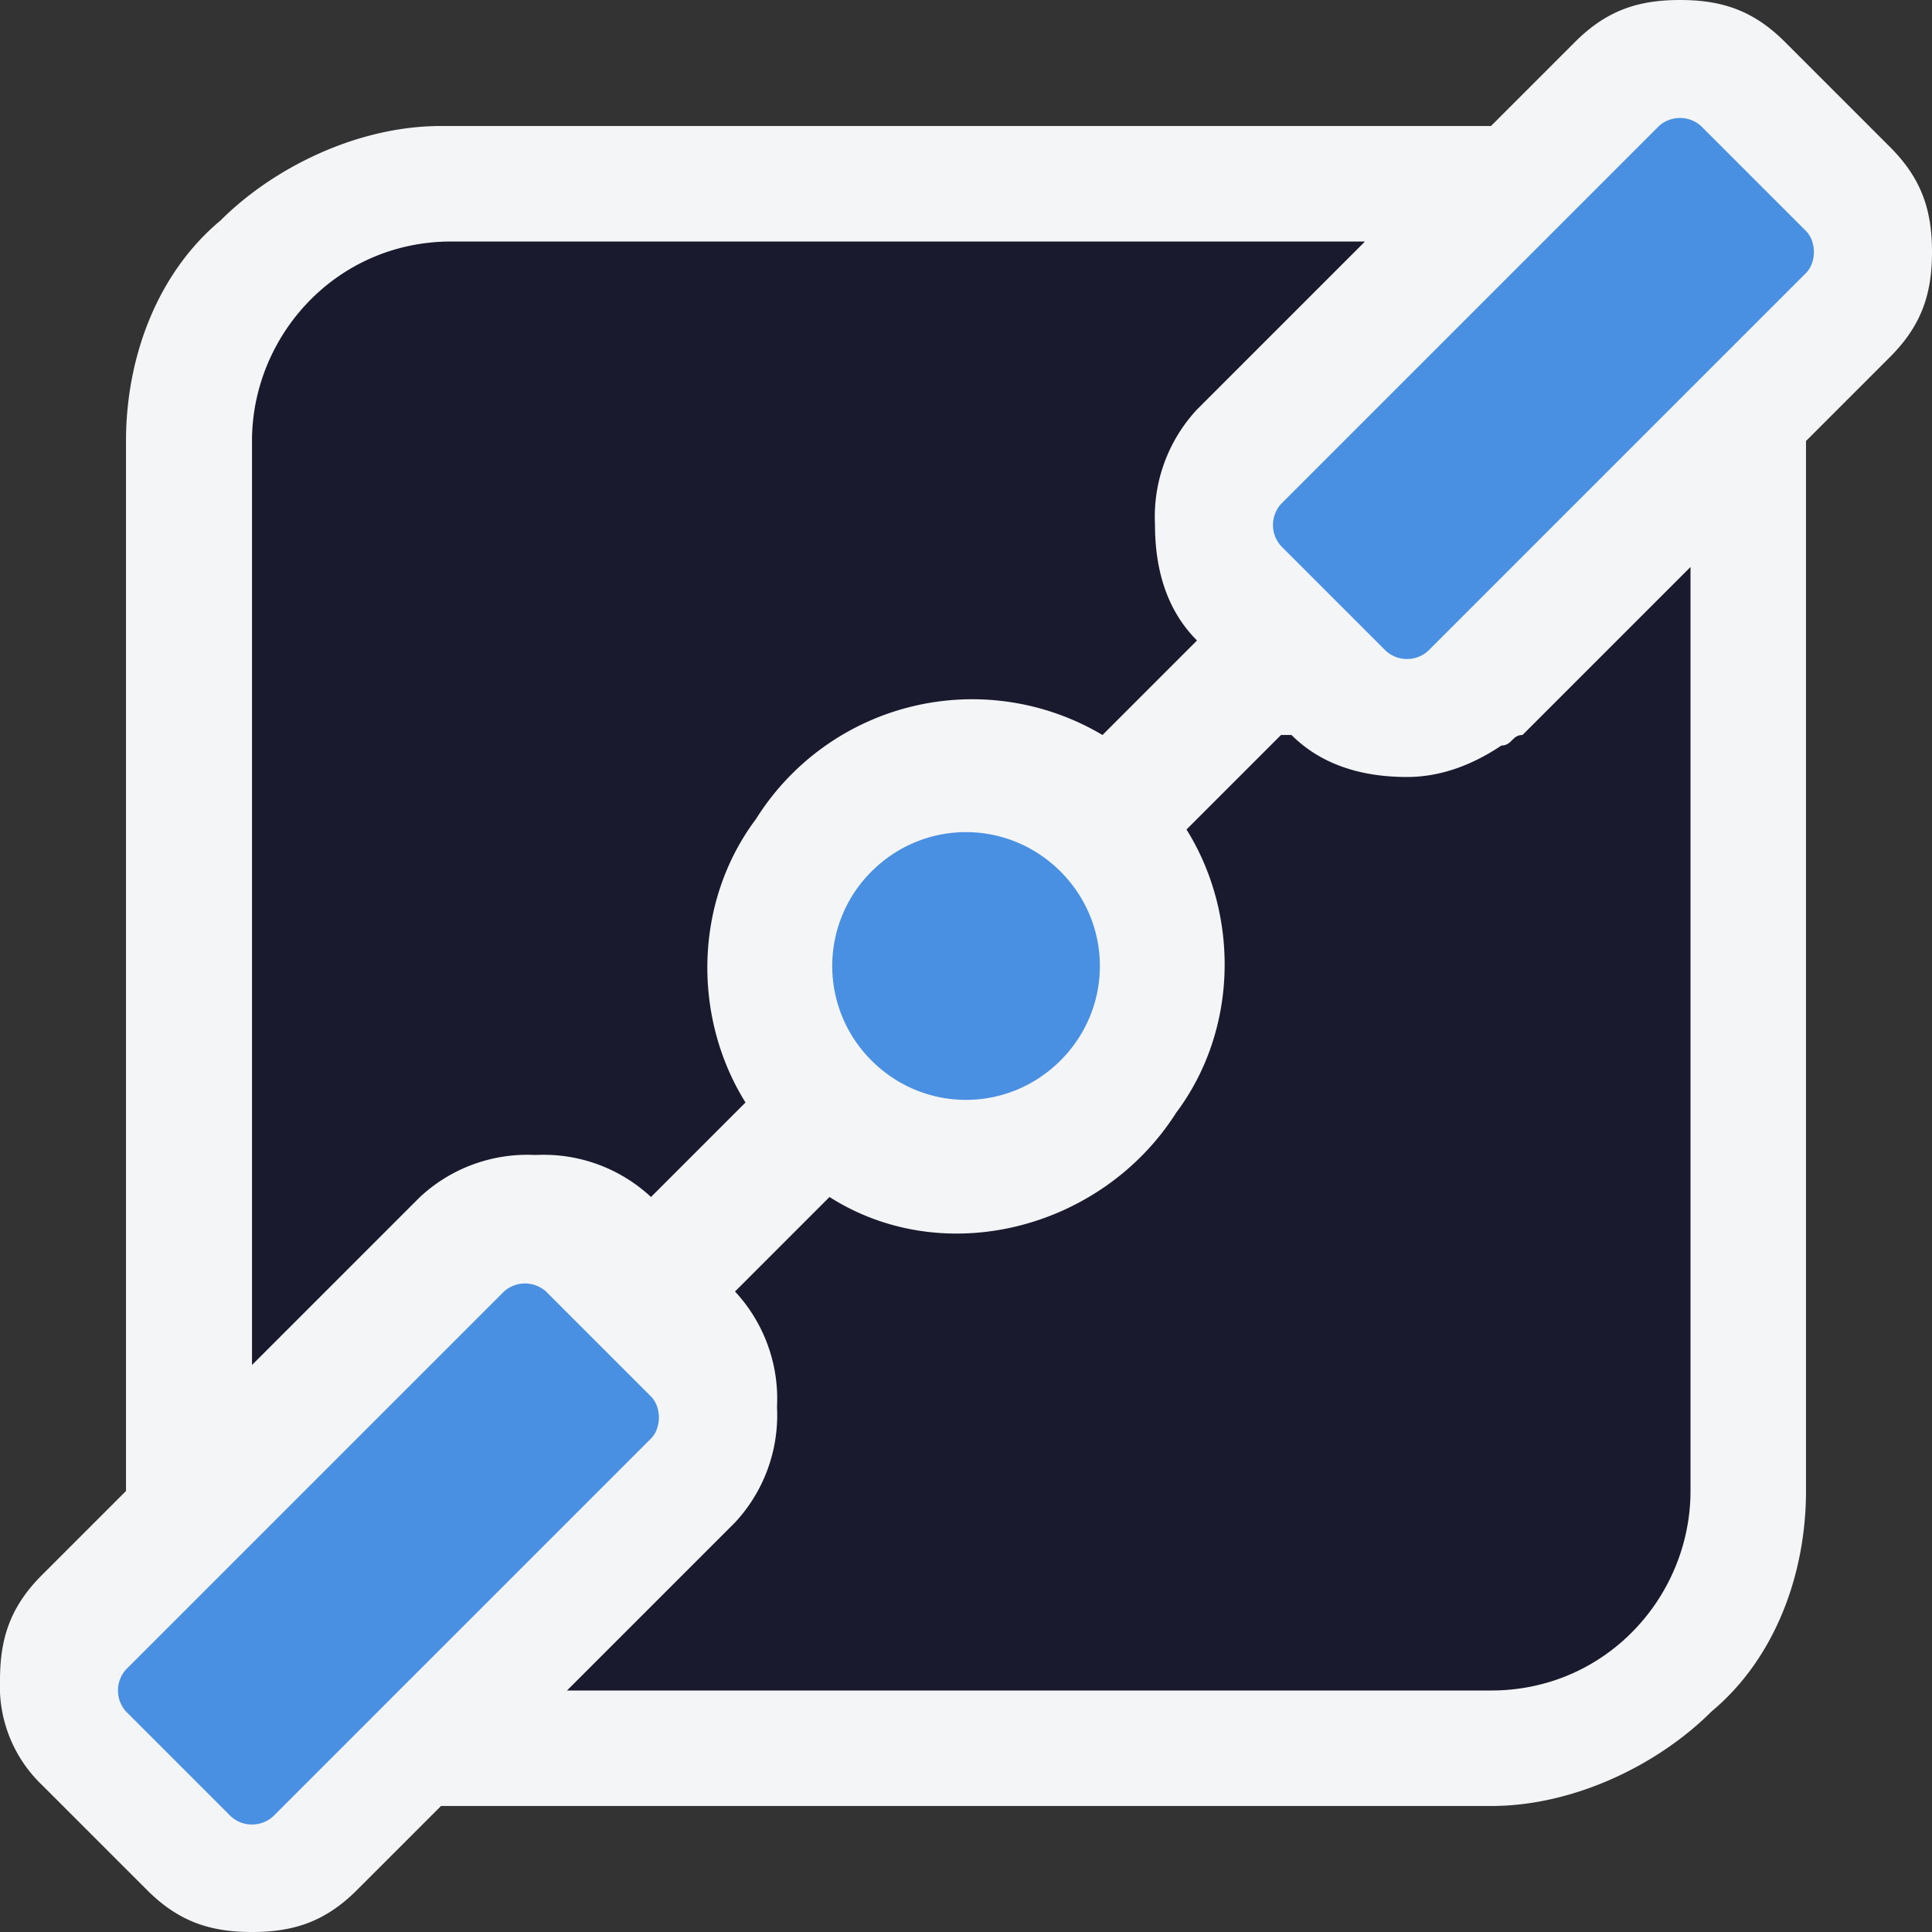 <?xml version="1.0" encoding="UTF-8"?>
<svg data-bbox="0 0 1.84 1.84" viewBox="0 0 1.84 1.84" height="30.72" width="30.72" xmlns="http://www.w3.org/2000/svg" shape-rendering="geometricPrecision" text-rendering="geometricPrecision" image-rendering="optimizeQuality" fill-rule="evenodd" clip-rule="evenodd" data-type="color">
    <rect x="0" y="0" width="1.84" height="1.84" fill="#333333" stroke="none"/>
    <g>
        <path d="m.04 1.5.08-.08v-1C.12.34.15.26.21.21.26.16.34.12.42.12h1L1.5.04c.03-.03.06-.04.1-.04s.07.01.1.04l.1.1c.03.03.04.06.04.1s-.01.07-.04.1l-.08.08v1c0 .08-.03.16-.09.21-.05.05-.13.09-.21.09h-1l-.08.08c-.03.03-.06.04-.1.04s-.07-.01-.1-.04l-.1-.1A.13.13 0 0 1 0 1.6c0-.04.01-.07.04-.1" fill="#f4f5f7" fill-rule="nonzero" data-color="1"/>
        <path d="M.42.23h.88l-.16.16A.15.15 0 0 0 1.1.5c0 .04.01.08.04.11L1.05.7a.243.243 0 0 0-.33.08C.66.86.66.97.71 1.05l-.09.09a.15.15 0 0 0-.11-.04.15.15 0 0 0-.11.04l-.16.16V.42c0-.1.08-.19.19-.19zm.81.47c.03.03.07.04.11.04q.045 0 .09-.03c.01 0 .01-.01.02-.01l.16-.16v.88c0 .1-.08.19-.19.19H.54l.16-.16a.15.15 0 0 0 .04-.11.15.15 0 0 0-.04-.11l.09-.09c.11.07.26.03.33-.08.06-.08.06-.19.01-.27L1.22.7z" fill="#1a1a2e" data-color="2"/>
        <path d="m1.22.48.36-.36a.03.03 0 0 1 .04 0l.1.1c.01.01.01.03 0 .04l-.36.36a.03.03 0 0 1-.04 0l-.1-.1a.03.03 0 0 1 0-.04" fill="#4a90e2" data-color="3"/>
        <path d="m.12 1.59.36-.36a.03.03 0 0 1 .04 0l.1.1c.01.01.01.03 0 .04l-.36.36a.03.03 0 0 1-.04 0l-.1-.1a.03.03 0 0 1 0-.04" fill="#4a90e2" data-color="3"/>
        <path d="M1.01.83c.05.05.05.13 0 .18s-.13.05-.18 0a.127.127 0 0 1 0-.18c.05-.05.13-.05.18 0" fill="#4a90e2" data-color="3"/>
    </g>
</svg>
